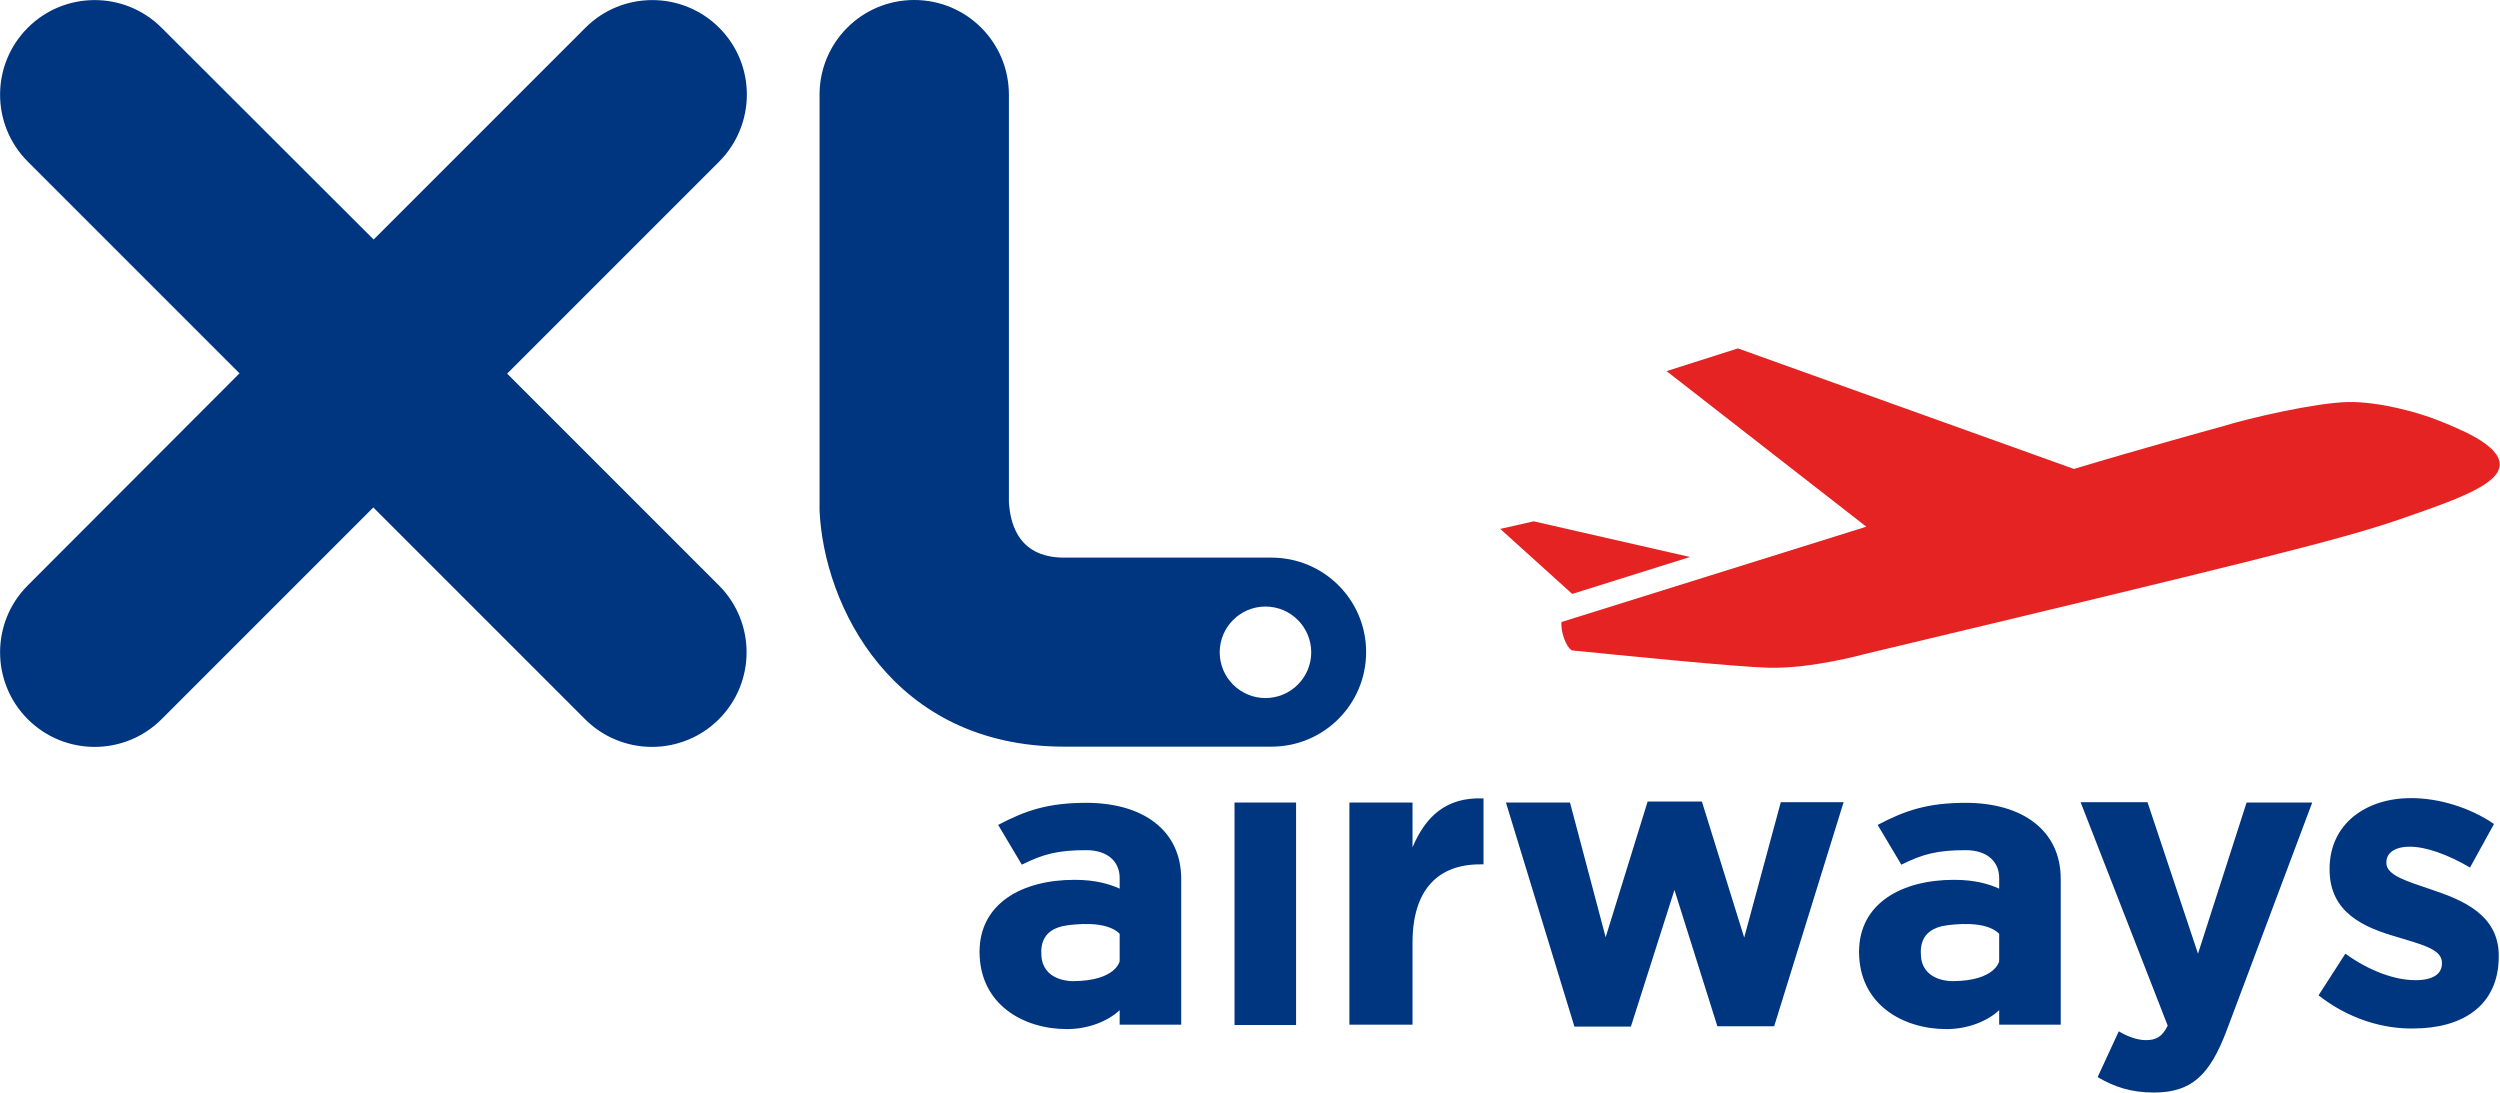 <?xml version="1.0" encoding="UTF-8"?>
<svg xmlns="http://www.w3.org/2000/svg" viewBox="0 0 792.2 346.2">
<title>XL Airways France logo</title>
<path fill="#E52322" d="M760.3 164.6c18-6.2 31.6-11 31.8-17.3.2-6.4-13.3-11.6-19.5-14.1-6-2.4-18.6-6-28.6-5.8s-31.1 5-39.7 7.7c-.5.1-26.9 7.4-47.1 13.5l-106.5-38.2-22.6 7.2 63.3 49.3-96.6 30.2c-.3 2.8 1.3 7.8 3.3 9 14.2 1.4 51.5 5.2 62.5 5.5 13.6.3 30.1-4.3 30.1-4.3 118.9-28.4 151.2-36.3 169.6-42.7z"/>
<path fill="#E52322" d="M535.5 176.5L486 165.2l-10.6 2.4 22.8 20.6z"/>
<path fill="#003580" d="M402.9 176.7h-65.7c-15.6 0-17.1-12.5-17.5-17.4V30c0-16.6-13.4-30-30-30s-30 13.4-30 30v131.7c1.3 30.1 23 74.9 77.5 74.9h65.7c16.6 0 30-13.4 30-30 0-16.5-13.4-29.9-30-29.9zm-1.9 44.5c-8 0-14.5-6.5-14.5-14.5s6.5-14.5 14.5-14.5 14.5 6.5 14.5 14.5-6.5 14.5-14.5 14.5zM227.9 8.8c-11.7-11.7-30.7-11.7-42.4 0l-67.1 67.1L51.2 8.8C39.5-2.9 20.5-2.9 8.8 8.8s-11.7 30.7 0 42.4l67.1 67.1-67.1 67.2c-11.7 11.7-11.7 30.7 0 42.4s30.7 11.7 42.4 0l67.1-67.1 67.1 67.1c11.7 11.7 30.7 11.7 42.4 0s11.7-30.7 0-42.4l-67.1-67.1 67.1-67.1c11.8-11.8 11.8-30.8.1-42.5zm116.3 245.6c-12 0-19.2 2.4-27.9 7l7.5 12.6c6.8-3.4 11.5-4.6 20.4-4.6 7.1 0 10.6 3.9 10.6 8.8v3.4c-3.1-1.4-7.5-2.8-14.3-2.8-16.8 0-30.1 7.6-30.1 22.8 0 16.7 13.9 24.5 27.7 24.5 6.9 0 13.1-2.6 16.7-6v4.6h19.5v-46.2c0-15.4-12.1-24.1-30.1-24.1zm10.6 50.2s-1.2 6.2-14.6 6.3c0 0-8.9.4-10.1-7.1-.2-2.1-1.3-9.4 8.2-10.6 1.8-.2 12.2-1.7 16.5 2.7v8.7zm268.1-50.2c-12 0-19.2 2.4-27.9 7l7.5 12.6c6.8-3.4 11.5-4.6 20.4-4.6 7.1 0 10.6 3.9 10.6 8.8v3.4c-3.1-1.4-7.5-2.8-14.3-2.8-16.8 0-30.1 7.6-30.1 22.8 0 16.7 13.9 24.5 27.7 24.5 6.9 0 13.1-2.6 16.7-6v4.6H653v-46.2c0-15.4-12.2-24.1-30.1-24.1zm10.6 50.2s-1.2 6.2-14.6 6.3c0 0-8.9.4-10.1-7.1-.2-2.1-1.3-9.4 8.2-10.6 1.8-.2 12.2-1.7 16.5 2.7v8.7zm-242.3-50.3h19.5v70.5h-19.5zm36.4 0h20v14.2c4.1-9.7 10.6-16 22.5-15.5v20.9H469c-13.3 0-21.4 8-21.4 24.8v26h-20v-70.4zm49.6 0h20.3l11.3 42.7 13.3-43h17.2l13.4 43.1 11.6-42.9h19.9l-22 71h-18L530.6 282l-13.8 43.3h-17.9l-21.7-71zm234.7 0h20.8l-27.1 72.2c-5.4 14.3-11.2 19.7-23.1 19.7-7.2 0-12.6-1.8-17.8-4.9l6.7-14.5c2.6 1.6 5.9 2.8 8.5 2.8 3.4 0 5.3-1.1 7-4.6l-27.6-70.8h21.2l16 48 15.4-47.9zm22.8 61.1l8.5-13.2c7.6 5.5 15.7 8.4 22.2 8.4 5.8 0 8.4-2.1 8.4-5.3v-.3c0-4.3-6.8-5.8-14.6-8.2-9.9-2.9-21-7.5-21-21.2v-.3c0-14.3 11.6-22.4 25.8-22.4 8.9 0 18.7 3 26.3 8.2l-7.6 13.8c-7-4.1-13.9-6.6-19.1-6.6-4.9 0-7.4 2.1-7.4 4.9v.3c0 3.9 6.7 5.8 14.3 8.4 9.9 3.3 21.3 8 21.3 20.9v.3c0 15.7-11.7 22.8-27 22.8-9.7.2-20.7-3.1-30.1-10.5z"/>
</svg>
